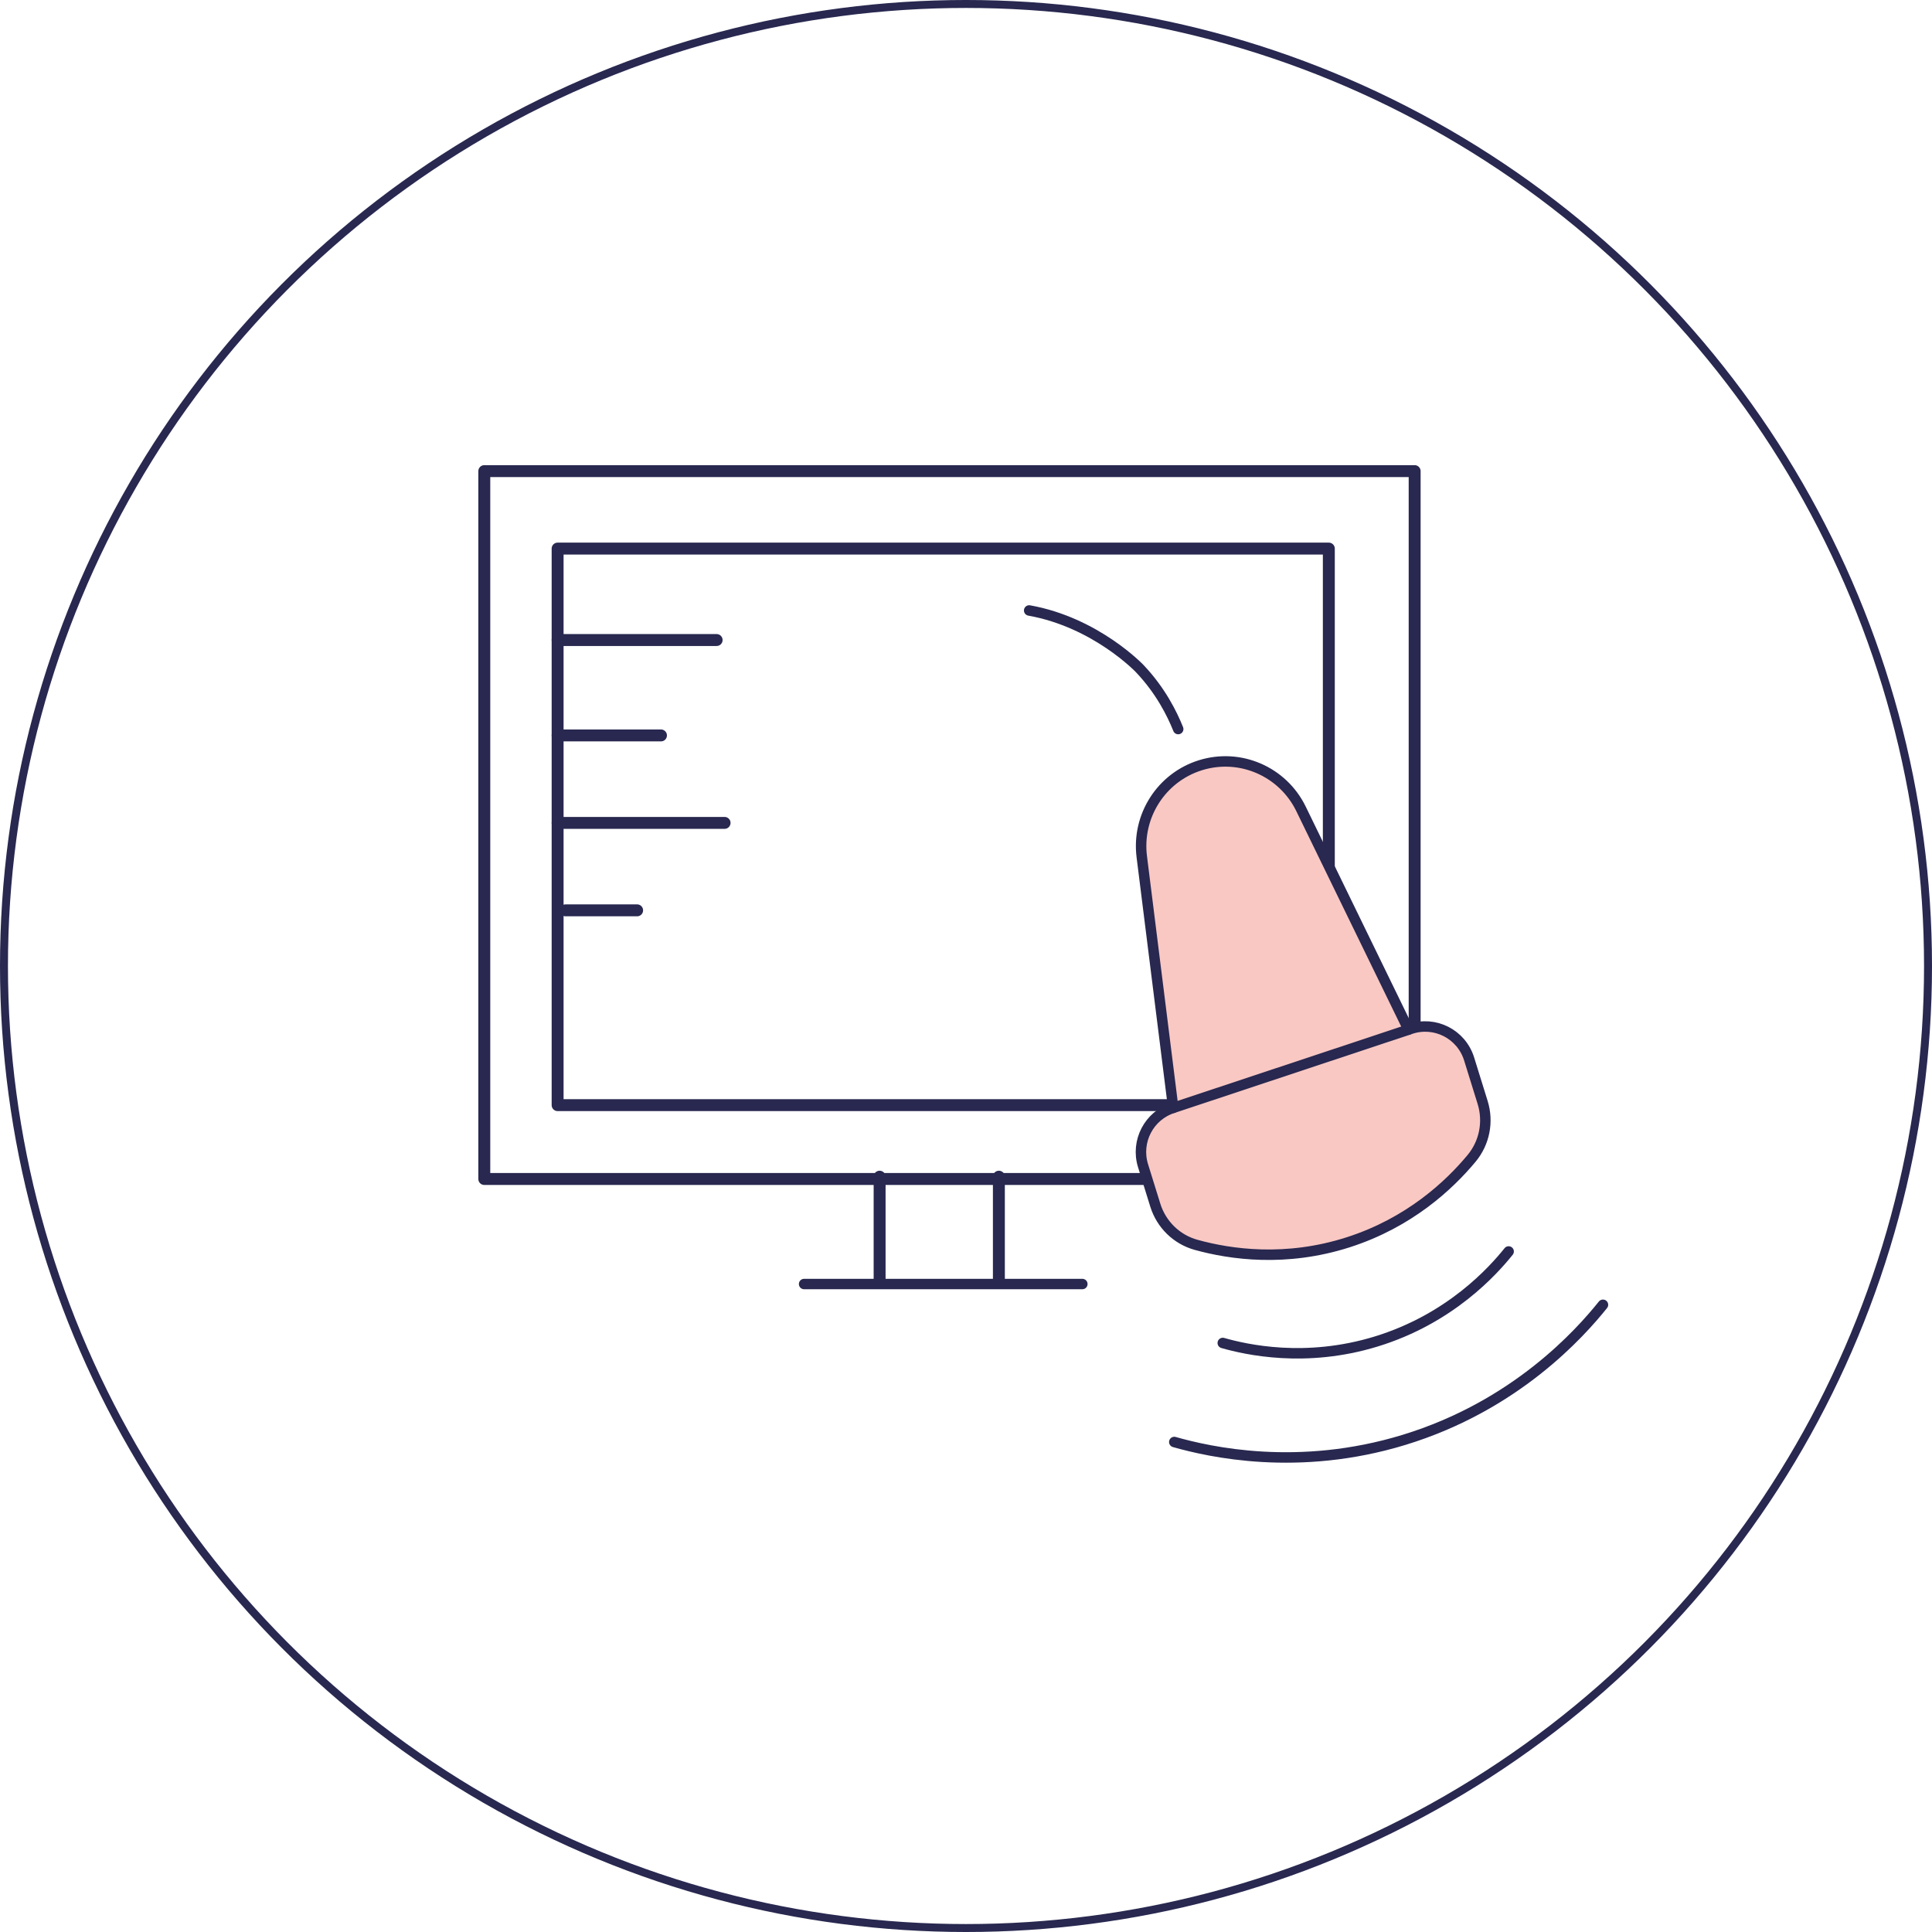 <?xml version="1.0" encoding="UTF-8"?> <svg xmlns="http://www.w3.org/2000/svg" xmlns:xlink="http://www.w3.org/1999/xlink" width="243px" height="243px" viewBox="0 0 243 243" version="1.1"><!-- Generator: Sketch 61.2 (89653) - https://sketch.com --><title>Group 22</title><desc>Created with Sketch.</desc><g id="FSA-Website" stroke="none" stroke-width="1" fill="none" fill-rule="evenodd"><g id="Group-22"><circle id="Oval" stroke="#282850" cx="121.5" cy="121.5" r="121"></circle><g id="Group-26" transform="translate(60, 59)"><line x1="50.635" y1="89" x2="50.635" y2="102" id="Stroke-1" stroke="#282850" stroke-width="1.5" stroke-linecap="round" stroke-linejoin="round"></line><line x1="65.635" y1="89" x2="65.635" y2="102" id="Stroke-2" stroke="#282850" stroke-width="1.5" stroke-linecap="round" stroke-linejoin="round"></line><line x1="41.135" y1="102.5" x2="76.135" y2="102.5" id="Stroke-3" stroke="#282850" stroke-width="1.309" stroke-linecap="round" stroke-linejoin="round"></line><polyline id="Stroke-4" stroke="#282850" stroke-width="1.5" stroke-linecap="round" stroke-linejoin="round" points="86.737 80 10.135 80 10.135 10 107.135 10 107.135 77.03"></polyline><line x1="10.135" y1="21.5" x2="30.135" y2="21.5" id="Stroke-5" stroke="#282850" stroke-width="1.5" stroke-linecap="round" stroke-linejoin="round"></line><line x1="10.135" y1="33.5" x2="23.135" y2="33.5" id="Stroke-6" stroke="#282850" stroke-width="1.5" stroke-linecap="round" stroke-linejoin="round"></line><line x1="10.135" y1="44.5" x2="31.135" y2="44.5" id="Stroke-7" stroke="#282850" stroke-width="1.5" stroke-linecap="round" stroke-linejoin="round"></line><line x1="11.135" y1="55.5" x2="20.135" y2="55.5" id="Stroke-8" stroke="#282850" stroke-width="1.5" stroke-linecap="round" stroke-linejoin="round"></line><g id="Group-25" transform="translate(0.135, 0)"><polyline id="Stroke-9" stroke="#282850" stroke-width="1.5" stroke-linecap="round" stroke-linejoin="round" points="84.152 89.289 0.778 89.289 0.778 0.255 117.795 0.255 117.795 89.289 114.219 89.289"></polyline><path d="M117.024,70.503 L103.503,42.739 C101.203,38.017 95.82,35.689 90.827,37.256 C85.931,38.793 82.834,43.634 83.474,48.749 L87.429,80.343 C84.381,81.3 82.681,84.559 83.634,87.623 L85.173,92.577 C85.932,95.016 87.86,96.897 90.312,97.574 C94.633,98.767 101.595,99.773 109.464,97.241 C117.123,94.777 122.132,90.091 124.956,86.695 C126.585,84.739 127.102,82.091 126.344,79.656 L124.646,74.19 C123.673,71.062 120.321,69.359 117.238,70.429 L117.024,70.503 Z" id="Fill-11" fill="#F9C8C3"></path><path d="M117.024,70.503 L103.503,42.739 C101.203,38.017 95.82,35.689 90.827,37.256 C85.931,38.793 82.834,43.634 83.474,48.749 L87.429,80.343 C84.381,81.3 82.681,84.559 83.634,87.623 L85.173,92.577 C85.932,95.016 87.86,96.897 90.312,97.574 C94.633,98.767 101.595,99.773 109.464,97.241 C117.123,94.777 122.132,90.091 124.956,86.695 C126.585,84.739 127.102,82.091 126.344,79.656 L124.646,74.19 C123.673,71.062 120.321,69.359 117.238,70.429 L117.024,70.503 Z" id="Stroke-13" stroke="#282850" stroke-width="1.316" stroke-linecap="round" stroke-linejoin="round"></path><path d="M69.311,17.783 C77.697,19.279 83.213,25.091 83.213,25.091 C85.852,27.872 87.284,30.777 88.055,32.699" id="Stroke-15" stroke="#282850" stroke-width="1.316" stroke-linecap="round" stroke-linejoin="round"></path><g id="Group-20" transform="translate(87.066, 69.792)"><line x1="0.363" y1="10.551" x2="29.958" y2="0.712" id="Fill-17" fill="#F9C8C3"></line><line x1="0.363" y1="10.551" x2="29.958" y2="0.712" id="Stroke-19" stroke="#282850" stroke-width="1.316" stroke-linecap="round" stroke-linejoin="round"></line></g><path d="M129.616,98.405 C127.713,100.778 122.31,106.872 112.927,109.738 C104.065,112.446 96.612,110.755 93.661,109.916" id="Stroke-21" stroke="#282850" stroke-width="1.316" stroke-linecap="round" stroke-linejoin="round"></path><path d="M141.479,105.111 C138.625,108.669 130.523,117.806 116.453,122.103 C103.162,126.164 91.99,123.629 87.563,122.371" id="Stroke-23" stroke="#282850" stroke-width="1.316" stroke-linecap="round" stroke-linejoin="round"></path></g></g></g></g></svg> 